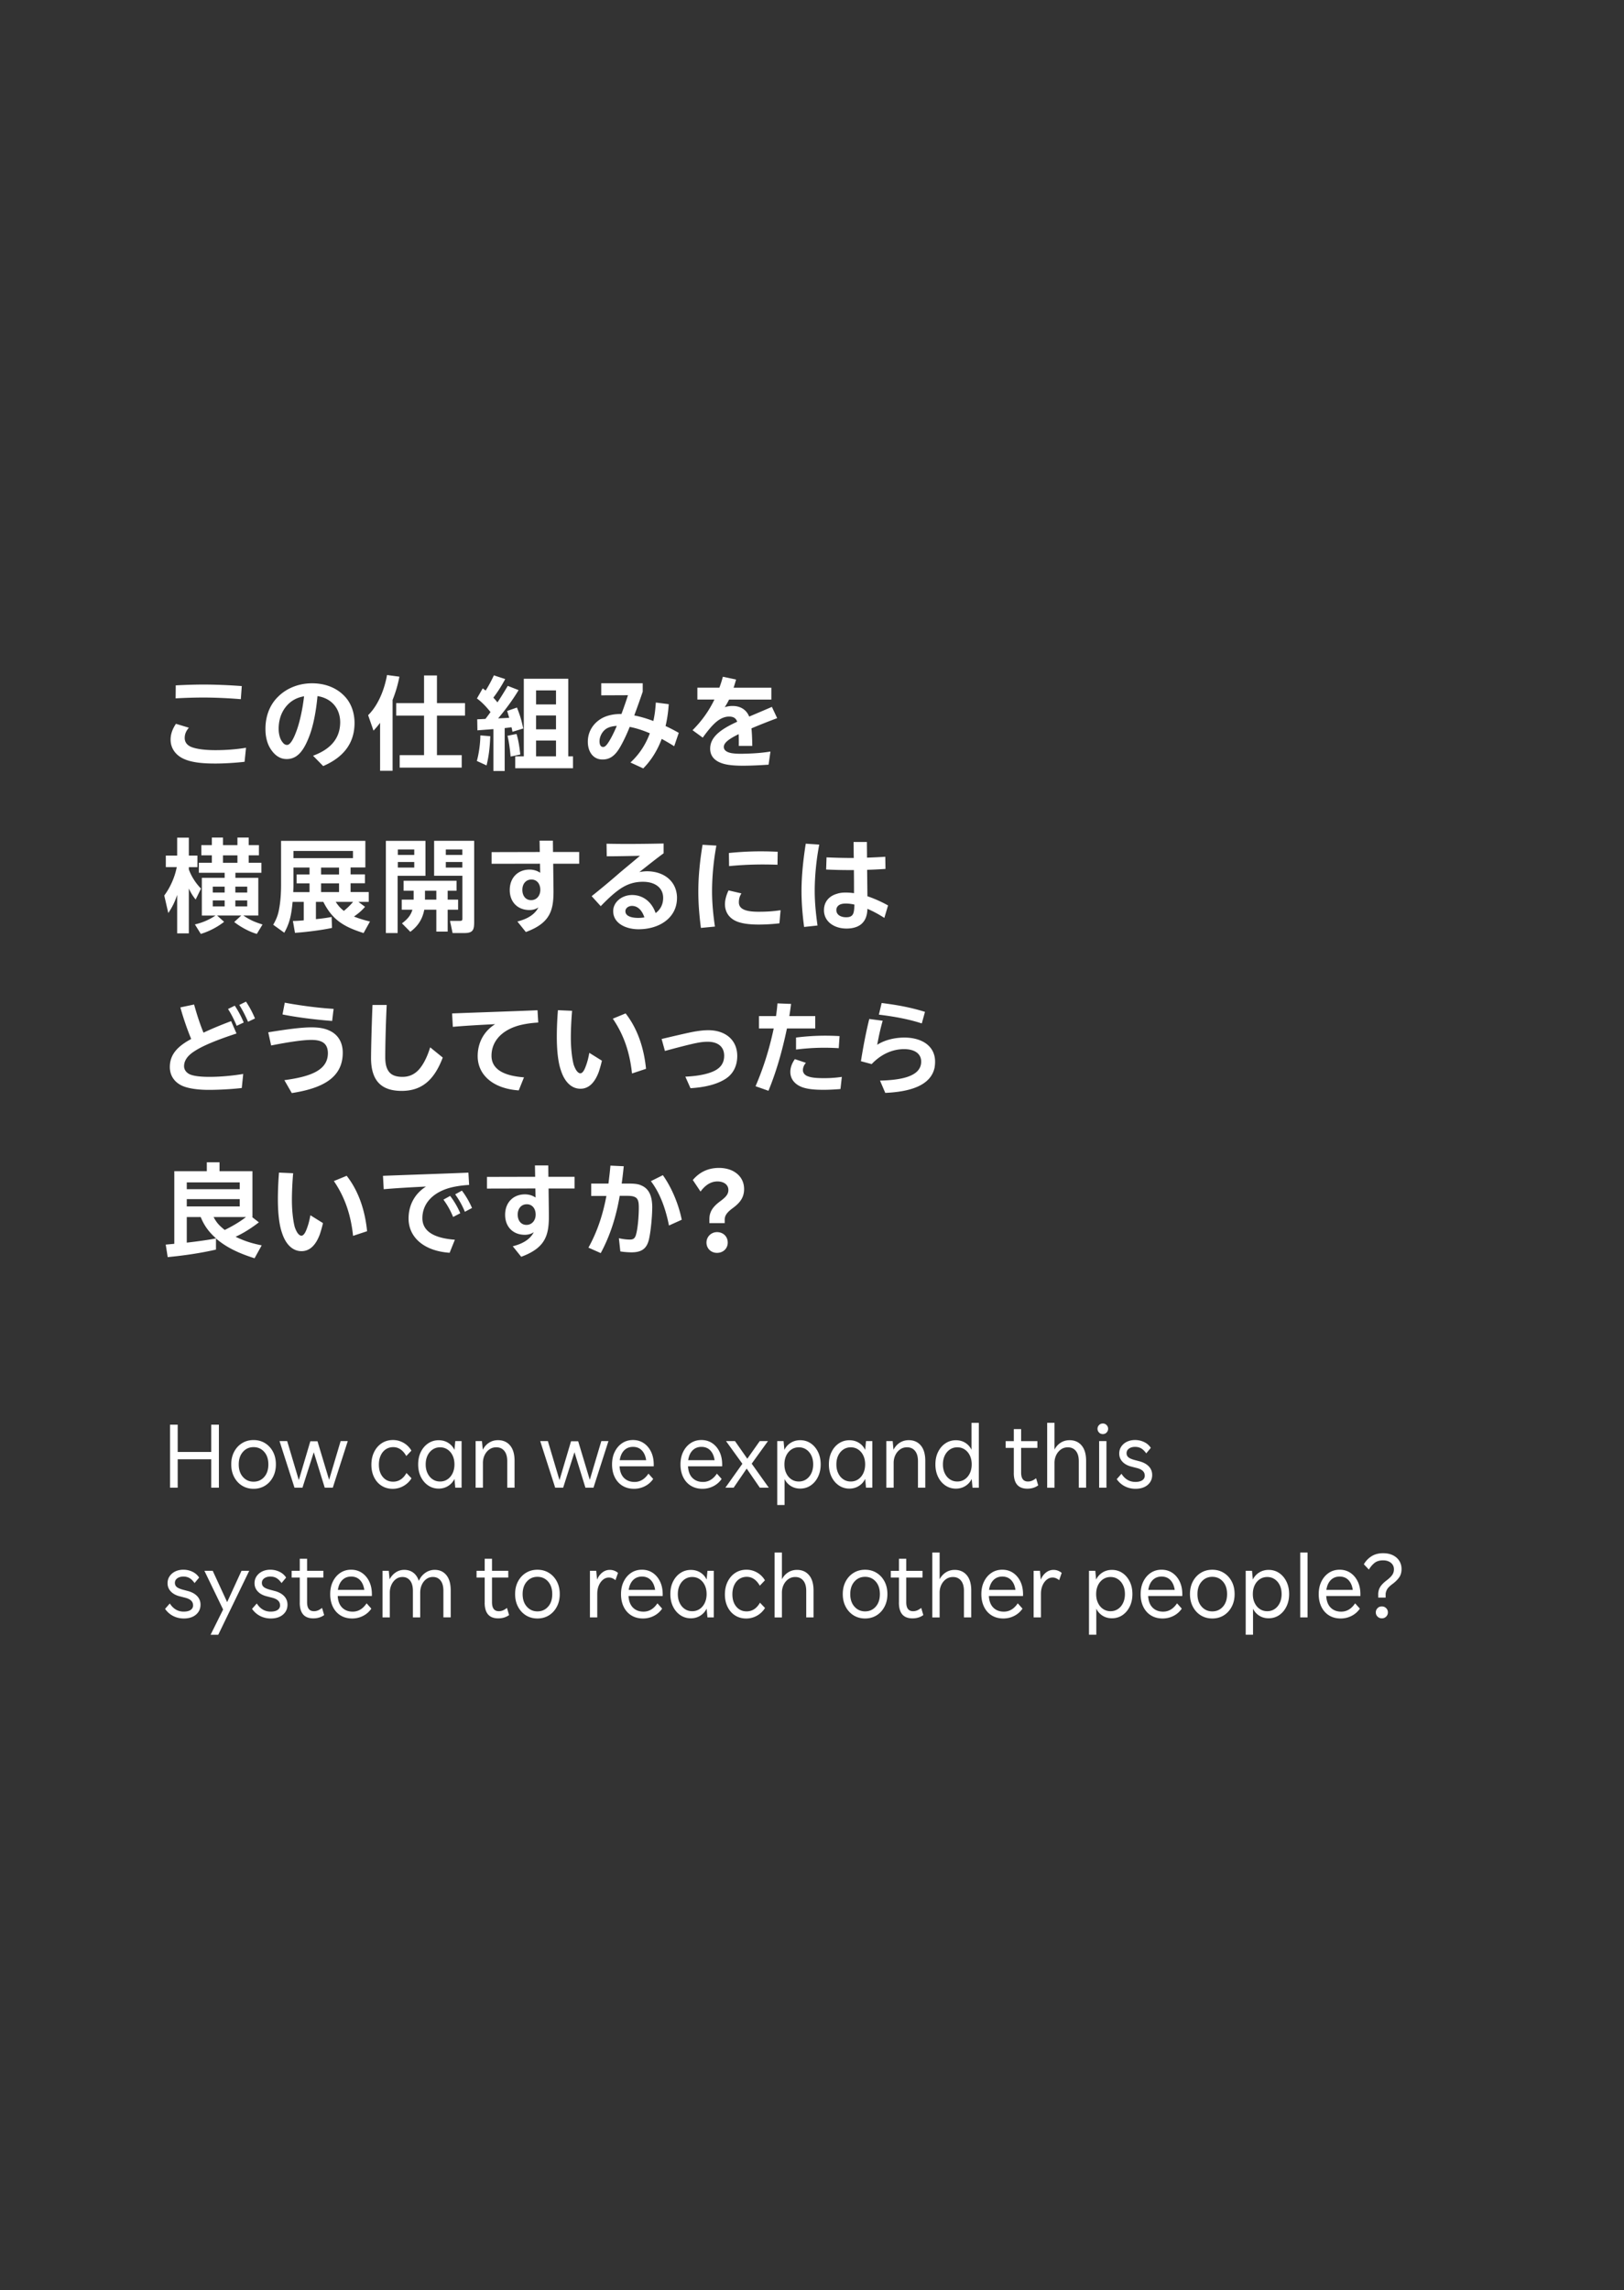 <svg width="551" height="777" viewBox="0 0 551 777" fill="none" xmlns="http://www.w3.org/2000/svg"><rect x="0" y="0" width="551" height="777" fill="#333333" stroke="none"/><path d="M64.07 246.9c-1.05 1.23-1.4 2.31-1.4 3.47 0 1.44.81 2.42 2.14 3.01 2 .84 5.29 1.12 8.23 1.12 3.29 0 6.72-.21 10.43-.81l-.49 4.76c-3.01.35-6.83.59-9.87.59-3.4 0-7.53-.17-10.57-1.5-2.66-1.12-4.66-3.43-4.66-6.62 0-1.82.63-3.61 1.82-5.36l4.38 1.33-.01.01zm-4.45-14.38c3.19-.17 6.83-.28 9.35-.28 3.68 0 8.37.17 13.06.52l-.32 4.45c-4.41-.38-9.21-.56-12.67-.56-2.94 0-6.34.1-9.45.28l.04-4.41h-.01zm50.021 27.37l-3.43-3.5c6.2-2.28 9.21-6.09 9.21-11.41-.04-4.38-2.66-8.02-7.7-8.82-.52 5.67-1.58 10.61-2.87 13.83-2 5.18-4.24 7.53-7.6 7.53-2.55 0-4.24-1.61-5.39-3.36-1.08-1.61-1.79-3.96-1.79-6.65-.07-4.17 1.29-8.23 4.24-11.1 2.98-3.01 7.18-4.59 11.55-4.59 4.62 0 8.58 1.61 11.31 4.66 2.17 2.42 3.08 5.6 3.12 8.65.04 6.72-3.43 11.66-10.64 14.77l-.01-.01zm-6.47-23.66c-2.31.39-4.2 1.37-5.71 3.01-2.59 2.8-2.97 6.27-2.91 8.37.04 1.37.38 2.7.88 3.57.6.98 1.16 1.57 2 1.54.88 0 1.96-1.51 3.01-4.34 1.01-2.52 2.13-7.04 2.73-12.15zm23.55 11.65l-1.821-5.25c3.5-3.43 5.571-8.86 6.411-13.62l4.2.56a41.85 41.85 0 01-2.31 7.88v24.05h-4.241v-16.28c-.77 1.05-1.329 1.68-2.239 2.66zm21.529-18.72v9.38h9.521v4.24h-9.521v13.41h8.4v4.24h-21.039v-4.24h8.26v-13.41h-9.451v-4.24h9.451v-9.38h4.379zm16.831 30.52l-3.29-1.51c.73-2.7 1.16-5.92 1.19-8.68l3.36.28c-.14 3.5-.42 6.48-1.26 9.91zm-3.26-22.72l1.96-3.43c.35.28.67.52 1.01.74 1.02-1.65 1.96-3.36 2.77-5.15l3.85 1.26c-1.16 2.17-2.49 4.31-4.03 6.3.49.52.95 1.05 1.4 1.61 1.22-1.82 2.38-3.71 3.5-5.6l3.67 1.44c-2.03 3.4-4.41 6.55-6.93 9.59 1.26-.07 2.49-.1 3.75-.21-.25-.77-.46-1.54-.7-2.31l3.33-1.16c1.12 2.94 1.47 4.03 2.13 7.11l-3.67 1.12c-.07-.49-.17-1.01-.32-1.54-.77.1-1.54.21-2.31.28v14.56h-3.82v-14.21c-1.82.14-3.64.28-5.43.42l-.07-3.75c.91-.03 1.86-.07 2.8-.14.59-.77 1.16-1.51 1.71-2.31-1.26-1.61-2.94-3.43-4.62-4.62h.02zm14.71 19.01l-3.29.7c-.21-2.35-.49-4.73-1.05-7.04l3.05-.63c.67 2 1.05 4.83 1.29 6.97zm16.27-25.69v26.32h1.61v4.03h-19.6v-4.03h2.91v-26.32h15.09-.01zm-10.92 3.95v4.76h6.76v-4.76h-6.76zm0 8.51v4.69h6.76v-4.69h-6.76zm0 8.5v5.36h6.76v-5.36h-6.76zm46.87 1.93a83.245 83.245 0 00-4.239-2.49c-1.47 3.92-3.57 7.28-6.27 10.01l-4.341-2c3.04-2.8 5.18-6.13 6.58-9.91-2.27-.98-4.62-1.75-6.83-2.17-1.26 3.15-2.489 5.57-3.429 7.14-1.79 2.98-3.61 3.92-5.81 3.92-3.19 0-4.971-2.66-4.971-6.02 0-3.75 2.14-6.48 4.73-7.95 1.89-1.05 4.171-1.47 6.441-1.47h.24c.81-2.17 1.61-4.48 2.21-6.37l-9.07.04v-4.1h14.07v2.87c-1.01 2.98-1.921 5.5-2.871 8.05 2.14.42 4.34 1.08 6.48 1.89.46-2 .701-4.06.841-6.27l4.38.56c-.17 2.62-.53 5.11-1.08 7.42 1.61.73 3.12 1.54 4.48 2.31l-1.541 4.52v.02zm-19.5-6.9c-1.3.07-2.38.32-3.29.81-1.58.88-2.549 2.77-2.549 4.41 0 1.15.38 1.93 1.22 1.93.56 0 1.119-.42 2.139-2.1.63-1.05 1.471-2.62 2.491-5.04l-.011-.01zm42.77 9.45c3.67-.07 6.439-.28 9.379-.74l-.629 4.45c-2.63.17-5.741.35-8.791.35-1.51 0-3.359-.07-4.939-.32-3.54-.56-6.09-2.21-6.09-5.46 0-3.78 3.22-6.44 9.17-9.14-.42-1.23-1.29-1.75-2.77-1.75s-3.04.67-4.51 1.96c-1.33 1.16-2.77 2.91-4.41 5.18l-3.46-2.52c3.22-3.22 5.6-6.62 7.42-10.4h-5.78v-4.03h7.46c.46-1.19.84-2.42 1.19-3.71l4.48.95a56.47 56.47 0 01-.841 2.77h12.81v4.03h-14.349c-.46.95-.94 1.79-1.47 2.59a8.11 8.11 0 012.66-.42c2.83 0 4.759 1.4 5.639 3.6 2.21-.94 4.731-2 7.701-3.29l1.79 3.82c-2.8 1.05-5.921 2.27-8.721 3.47.18 1.79.251 3.96.281 5.95h-4.58c.03-1.54 0-2.84-.04-3.99-3.36 1.65-5.04 2.94-5.04 4.34 0 1.19 1.119 1.82 2.589 2.1 1.05.17 2.311.25 3.851.21zM56.26 294.19v-3.92h3.85v-6.09h3.96v6.09h2.91v3.92h-2.91v.77c.84 2.38 2.38 4.73 4.13 6.51l-1.82 3.71c-.95-1.19-1.68-2.35-2.31-3.75v15.23h-3.96V303.6c-.77 2.35-1.65 4.13-3.01 6.16l-1.37-5.95c2.03-2.7 3.61-6.3 4.24-9.63h-3.71v.01zm12.22 16.41v-12.78h7.74v-1.72h-8.75v-3.4h4.41v-2.52h-3.57v-3.47h3.57v-2.56h3.78v2.56h4.9v-2.56h3.82v2.56h3.47v3.47h-3.47v2.52h4.31v3.4h-8.82v1.72h7.77v12.78h-5.08c2.42 1.61 3.78 2.17 6.51 3.05l-1.93 3.19c-2.52-.7-5.57-2.38-7.67-4.03l2.38-2.21h-8.19l2.38 2.14c-2.28 1.79-5.18 3.29-7.91 4.1l-2-3.22c2.59-.6 4.76-1.54 7-3.01h-4.66l.01-.01zm3.71-9.8v2h4.03v-2h-4.03zm0 4.69v2.03h4.03v-2.03h-4.03zm3.47-15.29v2.52h4.9v-2.52h-4.9zm8.22 12.6v-2h-4.03v2h4.03zm0 4.72v-2.03h-4.03v2.03h4.03zm39.971.14c-1.29 1.44-2.17 2.17-3.75 3.29 1.86.73 3.5 1.23 5.43 1.68l-2.17 3.92c-6.51-2.07-10.5-4.31-13.65-10.57h-2.52v5.85c1.79-.18 3.54-.39 5.32-.74l.14 3.71c-3.25.74-9.21 1.47-12.57 1.68l-.7-4.03c1.23 0 2.45-.1 3.68-.21v-6.27h-3.78c-.38 3.89-.84 7-2.83 10.47l-3.75-2.7c.98-1.72 1.61-3.19 1.96-5.15.52-2.7.7-5.57.7-8.3v-15.02h28.6v9.03h-5.01v2.35h4.87v3.01h-4.87v2.98h6.16v3.33h-3.5l2.24 1.68v.01zm-24.29-13.33v6.09c0 .77-.04 1.47-.07 2.24h5.53v-2.98h-4.38v-3.01h4.38v-2.35h-5.46v.01zm0-5.64v2.45h20.2v-2.45h-20.2zm9.38 5.64v2.35h6.09v-2.35h-6.09zm0 5.35v2.98h6.09v-2.98h-6.09zm4.97 6.3c.84 1.26 1.54 2.1 2.76 3.05a23.64 23.64 0 003.12-3.05h-5.88zm30.449-20.72v11.87h-9.45v19.43h-3.99v-31.29h13.44v-.01zm-9.38 2.94v1.85h5.57v-1.85h-5.57zm0 4.24v1.89h5.57v-1.89h-5.57zm5.36 9.76h-3.4v-3.4h17.96v3.4h-3.01v3.01h3.54v3.43h-3.54v7.42h-3.85v-7.42h-4.09c-.63 3.22-2.1 5.5-4.73 7.49l-2.84-2.87c1.65-1.23 2.98-2.59 3.54-4.62h-3.61v-3.43h4.03v-3.01zm7.7 3.01v-3.01h-3.85v3.01h3.85zm12.84-19.95v27.51c0 2.7-.38 3.78-3.36 3.78h-3.96l-.88-4.13h3.18c.81 0 1.02-.04 1.02-.84v-14.46h-9.59v-11.87h13.58l.01.01zm-9.62 2.94v1.85h5.6v-1.85h-5.6zm0 4.24v1.89h5.6v-1.89h-5.6zm45.251-3.37v3.96h-8.82l.1 8.33c.11 7.11-.73 11.66-9.38 14.84l-2.87-3.57c3.26-.81 5.92-2.31 7.14-4.8-.8.63-2.03.91-2.98.91-3.96.04-6.75-2.62-6.75-6.79s2.76-6.93 6.72-6.93c1.4 0 2.66.42 3.61 1.08l-.07-3.08-16.42.03v-3.96l16.35-.04-.07-3.85h4.52l.04 3.85h8.89l-.01.02zm-13.19 12.82c0-2.03-1.15-3.5-3.01-3.5-1.86 0-3.08 1.44-3.08 3.5s1.15 3.5 2.97 3.5c1.82 0 3.12-1.47 3.12-3.5zm46.369 2.8c0 6.51-5.74 10.57-13.06 10.57-4.17 0-8.58-1.93-8.58-6.16 0-3.08 2.98-5.46 6.41-5.46 3.88 0 6.75 2.52 7.98 6.13 1.58-1.15 2.56-2.87 2.56-5.15 0-3.5-2.84-5.43-6.72-5.46-3.29-.04-5.95.95-8.58 2.91-1.79 1.33-3.5 2.91-5.88 5.36l-3.08-3.4c2.8-2.21 6.37-5.18 9.49-7.91 1.4-1.19 4.73-3.92 6.9-5.78-3.12.07-7.7.17-11.27.17l-.07-4.27c5.64.14 13.3.07 19.36-.07v3.33c-2.24 1.61-5.53 4.24-8.23 6.37.8-.17 1.79-.28 2.59-.28 5.78 0 10.19 3.43 10.19 9.1h-.01zm-11.06 6.54c-.8-2.42-2.28-3.89-4.2-3.89-1.26 0-2.24.81-2.24 1.79 0 1.79 2.28 2.28 4.41 2.28.7 0 1.37-.07 2.03-.18zm24.43-24.36c-.95 5.04-1.47 10.57-1.47 15.61 0 3.75.39 7.95.98 11.87l-4.76.46c-.52-3.96-.88-8.16-.88-12.32 0-5.32.59-10.78 1.44-15.89l4.69.28v-.01zm8.51 16.21c-.67 1.02-.881 1.96-.881 3.05 0 2.38 2.491 3.19 6.621 3.19 2.91 0 4.94-.14 7.53-.52l-.39 4.45c-2.13.25-4.62.42-7.07.42s-4.87-.21-6.79-.84c-2.98-.98-4.62-3.19-4.62-6.09 0-1.54.559-3.33 1.219-4.66l4.381 1.02v-.02zm-4.27-13.69c5.53-.56 10.54-.7 16.56-.42l-.07 4.41c-5.67-.21-10.96-.07-16.42.46l-.07-4.45zm30.661-2.84c-.98 5.01-1.54 10.71-1.54 15.75 0 3.75.391 7.74.951 11.69l-4.55.49c-.52-3.96-.881-8.02-.881-12.18 0-5.32.631-10.99 1.441-16.07l4.579.31v.01zm22.081 24.86c-1.96-1.26-3.78-2.24-5.74-3.08-.07 2.14-.591 3.5-1.401 4.48-1.12 1.44-3.12 2.21-5.71 2.21-4.03 0-7.629-2.24-7.629-6.23 0-2.98 1.89-4.83 4.31-5.53.98-.35 2.03-.45 3.08-.45.84 0 1.819.07 2.799.21 0-2.17 0-4.97-.04-7.84-3.15.03-6.339-.04-9.419-.18l.14-4.13c3.05.14 6.159.21 9.239.21-.04-2.14-.039-4.03-.069-5.43h4.52c0 1.79.04 3.54.04 5.32 2.07-.07 4.13-.17 6.2-.31l.07 4.13c-2.03.14-4.1.25-6.23.31l.1 8.96c2.38.81 4.8 1.89 7 3.12l-1.26 4.24v-.01zm-10.71-1.16c.35-.56.52-1.61.56-3.36-1.12-.25-2.1-.35-2.83-.35-.63 0-1.081.04-1.581.17-1.05.28-1.719 1.05-1.719 2.03 0 1.61 1.47 2.45 3.33 2.45 1.26 0 1.85-.35 2.24-.94zM71.111 365.34c3.54 0 7.49-.35 11.41-.98l-.49 4.76c-3.57.42-7.98.63-11.24.63-2.8 0-5.95-.28-8.23-1.09-2.84-.98-4.94-3.29-4.94-6.65 0-3.89 2.17-6.62 6.44-9.07.28-.14.53-.32.8-.46a97.63 97.63 0 01-3.67-10.71l4.66-.98c1.05 3.78 2.1 6.9 3.19 9.56 2.73-1.3 5.85-2.59 9.38-3.92l1.82 4.2c-6.41 2.1-11.48 4.13-14.39 6.09-2.45 1.58-3.43 3.33-3.4 5.08.04 1.33 1.02 2.38 2.35 2.84 1.47.49 3.5.7 6.3.7h.01zm8.54-24.15c1.22 1.82 2.24 3.75 3.04 5.71l-2.38 1.12c-.91-2.1-1.68-3.71-2.94-5.71l2.28-1.12zm3.81-1.37c1.23 1.82 2.24 3.75 3.05 5.71l-2.35 1.12c-.94-2.1-1.71-3.71-2.97-5.71l2.27-1.12zm7.561 10.4c5.67-.91 10.919-1.68 14.669-1.68 2.34 0 4.41.31 6.02 1.08 2.91 1.3 4.581 3.92 4.581 7.53 0 8.68-7.181 12.11-17.29 13.69l-2.52-4.38c9.169-1.23 14.809-3.47 14.769-9.24-.04-1.82-.67-3.08-2-3.75-.95-.49-2.209-.67-3.639-.67-2.73 0-7.63.7-13.62 1.89l-.98-4.48.01.01zm5.6-10.05c5.22.98 11.38 1.79 16.56 2.1l-.491 4.1c-5.57-.42-12.289-1.26-16.84-2.21l.77-3.99zm34.579.77c-.39 8.33-.491 15.23-.491 17.68 0 2.03.311 3.57 1.051 4.69.88 1.37 2.42 2.03 4.8 2.03 2.59 0 4.51-1.12 5.99-2.98 1.4-1.79 2.52-4.17 3.4-7.04l4.27 3.47c-2.84 7.49-7 11.31-13.93 11.31-4.24 0-7-1.29-8.61-3.71-1.19-1.79-1.75-4.2-1.79-7.14 0-2.98.17-10.26.49-18.31h4.829-.009zm46.59 24.54L176 369.93c-8.75-.6-13.929-5.29-13.929-11.62 0-4.34 1.92-8.33 5.92-10.85-4.94.24-10.54.56-14.35.91l-.25-4.55c7.88-.31 21.88-.77 28.98-1.08l.25 4.17c-2.49.14-5.46.56-7.67 1.33-5.36 1.85-8.19 5.53-8.19 9.94 0 4.41 3.85 6.79 11.03 7.32v-.02zm16.309-22.54c-.25 2.94-.42 6.2-.42 9.14 0 3.22.35 6.79.95 9.07.67 2 1.51 2.98 2.28 2.98.77 0 1.4-1.12 1.92-2.63.46-1.23.84-2.7 1.12-4.31l4.27 2.66c-.35 1.54-.67 2.59-1.08 3.85-1.29 3.43-3.25 5.67-6.2 5.67-3.15 0-5.43-2.49-6.62-6.2-1.01-2.87-1.4-7.07-1.4-11.45 0-2.83.14-6.06.38-9l4.8.21v.01zm18.16.87c4.06 5.18 6.23 11.76 6.93 18.8l-4.76 1.58c-.7-6.69-2.56-12.81-6.51-18.59l4.34-1.79zm20.271 21.46c2.66-.11 6.13-.49 8.79-1.51 2.91-1.08 4.38-2.84 4.38-5.6 0-3.12-2.21-4.73-5.6-4.73-.88 0-2.07.07-3.75.42-1.89.35-6.51 1.54-10.75 2.7l-1.121-4.06c3.85-.91 9.031-2.14 11.201-2.52 1.68-.28 3.15-.46 4.62-.46 5.85 0 9.84 3.33 9.84 8.75 0 3.47-1.47 6.2-4.06 7.81-3.04 1.93-7.25 2.84-11.8 3.12l-1.75-3.92zm44.061-16.35h-9.591c-1.75 8.3-3.71 14.88-6.27 21.14l-4.379-1.54c2.49-5.85 4.55-11.97 6.16-19.6h-5v-4.2h5.78c.21-1.4.38-2.84.49-4.31l4.619.18c-.17 1.4-.379 2.8-.589 4.13h8.79v4.2h-.01zm9.03 16.42l-.46 4.13c-2.13.17-4.66.31-6.86.25-2.24-.04-4.27-.25-5.95-.81-2.91-1.02-4.201-3.05-4.201-5.25 0-1.54.6-3.01 1.54-4.34l3.75 1.26c-.7.77-1.02 1.65-1.02 2.49 0 .98.701 1.79 1.861 2.14 1.08.39 2.59.53 4.34.56 2.03.04 4.38-.03 7-.42v-.01zM270.082 352c4.55-.56 9.14-.81 14.77-.49l-.28 4.1c-5.15-.31-9.59-.14-14.49.46V352zm22.02 8.02c.88-5.57 1.89-10.57 2.83-14.32l4.549.6c-.7 2.42-1.329 5.25-1.859 8.16 2.77-1.79 6.41-2.49 9.45-2.45 5.71.07 10.19 2.84 10.19 8.19 0 .73-.07 1.37-.17 2-1.29 6.06-8.23 8.19-16.73 8.58l-1.79-4.17c6.41-.18 13.97-1.12 13.97-6.44 0-2.77-2.31-4.2-5.67-4.24-4.03-.04-7.95 1.72-11.13 5.08l-3.64-.98v-.01zm7.03-19.74c5.64.7 10.26 1.61 14.7 3.01l-1.081 3.92c-4.45-1.44-9.1-2.31-14.56-2.98l.941-3.96v.01zM87.84 414.69c-2.49 1.92-5.11 3.61-7.91 4.9 3.05 1.47 5.53 2.24 8.86 2.91l-2.42 4.38c-4.66-1.47-9.35-3.43-13.09-6.72v3.78c-5.32 1.22-10.92 2.03-16.38 2.55l-.67-4.24c.98-.1 1.92-.17 2.91-.28v-24.64h11.03v-3.01h4.31v3.01h11.17v15.58h-.11l2.31 1.79-.01-.01zm-24.47-13.55v2.31h17.96v-2.31H63.37zm0 5.67v2.49h17.96v-2.49H63.37zm4.73 6.09h-4.73v8.68c3.47-.38 8.96-1.16 9.91-1.47-2.38-2.1-3.99-4.27-5.18-7.21zm4.37 0c1.05 2 2.03 2.98 3.78 4.38 2.49-1.22 5-2.66 7.21-4.38H72.47zm26.99-14.87c-.25 2.94-.419 6.2-.419 9.14 0 3.22.35 6.79.95 9.07.67 2 1.51 2.98 2.28 2.98.77 0 1.4-1.12 1.92-2.63.46-1.22.84-2.7 1.12-4.3l4.27 2.66c-.35 1.54-.67 2.59-1.08 3.85-1.29 3.43-3.25 5.67-6.2 5.67-3.15 0-5.43-2.49-6.62-6.2-1.01-2.87-1.4-7.07-1.4-11.45 0-2.83.14-6.06.38-9l4.8.21zm18.161.87c4.06 5.18 6.23 11.76 6.93 18.8l-4.76 1.58c-.7-6.69-2.56-12.81-6.51-18.59l4.34-1.79zm36.721 21.67l-1.79 4.45c-8.75-.6-13.93-5.29-13.93-11.62 0-4.34 1.92-8.33 5.92-10.85-4.93.25-10.541.56-14.351.91l-.25-4.55c7.88-.31 21.88-.77 28.98-1.08l.25 4.17c-2.49.14-5.46.56-7.67 1.33-5.36 1.85-8.189 5.53-8.189 9.94 0 4.41 3.85 6.79 11.03 7.32v-.02zm-1.611-14.84a27.186 27.186 0 013.431 5.88l-2.42 1.26c-.94-2.24-1.85-3.89-3.29-5.88l2.279-1.26zm3.991-1.79c1.54 2.03 2.559 3.92 3.429 5.88l-2.42 1.29c-.95-2.24-1.86-3.89-3.29-5.92l2.281-1.26v.01zm38.218-4.69v3.96h-8.819l.1 8.33c.11 7.11-.73 11.66-9.38 14.84l-2.87-3.57c3.26-.81 5.92-2.31 7.14-4.8-.8.63-2.03.91-2.98.91-3.96.04-6.75-2.62-6.75-6.79s2.76-6.93 6.72-6.93c1.4 0 2.659.42 3.609 1.08l-.069-3.08-16.42.04v-3.96l16.35-.04-.071-3.85h4.521l.04 3.85h8.89l-.011.01zm-13.199 12.81c0-2.03-1.151-3.5-3.011-3.5s-3.08 1.44-3.08 3.5 1.151 3.5 2.971 3.5 3.12-1.47 3.12-3.5zm39.55-2.31c0 2.49-.421 7.77-1.121 10.78-.74 3.04-2.419 4.34-5.879 4.34-1.12 0-2.55-.1-3.82-.31l-.491-4.48c1.37.31 2.661.46 3.681.46 1.08 0 1.679-.28 2.069-1.47.67-2.13 1.011-6.54 1.011-9.31 0-1.82-.14-3.19-1.47-3.71-.63-.28-1.5-.35-2.8-.35h-2.21c-1.19 6.9-3.12 13.27-6.44 19.43l-4.171-1.85c3.08-5.57 4.931-11.34 6.091-17.54h-5.15v-4.2h5.849c.25-2 .491-3.99.671-6.09l4.52.21c-.21 2-.42 3.96-.7 5.88h2.21c1.82 0 3.289.1 4.339.59 2.91 1.16 3.821 3.96 3.821 7.63l-.01-.01zm3.609-11.06c2.91 4.1 5.291 9.63 6.411 15.12l-4.34 1.96c-1.26-6.37-3.29-11.31-6.13-15.05l4.059-2.03zm15.781 16.28v-1.23c0-2.38.88-4.13 3.68-6.2 2.1-1.54 2.77-2.49 2.77-3.85 0-1.68-1.441-2.87-3.711-2.87-2.52 0-4.379 1.58-5.739 3.43l-2.62-3.92c2.06-2.42 4.87-4.1 8.89-4.1 1.68 0 3.149.32 4.449.91 2.56 1.23 4.06 3.43 4.06 6.27 0 2.84-1.369 4.66-3.919 6.51-2.13 1.58-2.66 2.66-2.66 3.92v1.12h-5.18l-.02.01zm2.59 3.04c2.07 0 3.64 1.47 3.64 3.54 0 2.07-1.58 3.5-3.64 3.5s-3.57-1.51-3.57-3.5 1.61-3.54 3.57-3.54zM57.69 483.33h2.6v9.27h11.38v-9.27h2.6v21.39h-2.6v-9.64H60.29v9.64h-2.6v-21.39zm20.77 13.49c0-1.63.331-3.07.991-4.31.66-1.24 1.56-2.21 2.7-2.91 1.14-.7 2.43-1.05 3.88-1.05 1.45 0 2.74.35 3.88 1.05 1.14.7 2.04 1.67 2.7 2.91.66 1.24.99 2.68.99 4.31 0 1.63-.33 3.04-.99 4.29-.66 1.25-1.56 2.23-2.7 2.93-1.14.7-2.43 1.05-3.88 1.05-1.45 0-2.74-.35-3.88-1.05-1.14-.7-2.04-1.68-2.7-2.93-.66-1.25-.99-2.68-.99-4.29zm2.541 0c0 1.78.48 3.2 1.43 4.26.95 1.07 2.15 1.6 3.6 1.6 1.45 0 2.67-.53 3.61-1.6.94-1.06 1.41-2.48 1.41-4.26 0-1.78-.47-3.2-1.41-4.26-.94-1.06-2.14-1.6-3.61-1.6-1.47 0-2.65.53-3.6 1.6-.95 1.06-1.43 2.49-1.43 4.26zm24.269-7.85h2.45l3.94 13.08 3.91-13.14h2.42l-5.08 15.81h-2.73l-3.721-12.03-3.839 12.03h-2.7l-5.08-15.81h2.6l3.94 13.24 3.91-13.17-.02-.01zm20.74 7.97c0-1.65.319-3.11.949-4.37.63-1.26 1.491-2.25 2.591-2.96s2.36-1.07 3.78-1.07c1.28 0 2.47.32 3.58.95 1.11.63 2 1.51 2.68 2.65l-1.74 1.83c-1.14-2-2.621-3.01-4.431-3.01-.95 0-1.789.25-2.529.74s-1.311 1.19-1.721 2.08c-.41.89-.619 1.92-.619 3.1 0 1.74.44 3.14 1.33 4.2.89 1.07 2.06 1.6 3.5 1.6 1.9 0 3.41-.98 4.53-2.95l1.71 1.8a7.555 7.555 0 01-2.74 2.62c-1.13.63-2.34.95-3.64.95-1.43 0-2.68-.35-3.77-1.04-1.09-.69-1.93-1.65-2.54-2.88-.61-1.23-.92-2.64-.92-4.23v-.01zm15.871-.12c0-1.61.3-3.03.92-4.26.61-1.23 1.44-2.2 2.5-2.9 1.05-.7 2.23-1.05 3.53-1.05 1.2 0 2.27.29 3.22.88.95.59 1.659 1.39 2.139 2.4l.281-2.98h2.14v15.81h-2.14l-.281-2.98a5.733 5.733 0 01-2.139 2.39c-.95.6-2.03.9-3.22.9-1.3 0-2.48-.35-3.53-1.05-1.05-.7-1.89-1.67-2.5-2.91-.61-1.24-.92-2.66-.92-4.25zm2.55 0c0 1.14.21 2.14.64 3.02.42.88 1 1.56 1.74 2.05.73.49 1.57.73 2.5.73.93 0 1.76-.24 2.5-.73.73-.49 1.31-1.17 1.74-2.05.42-.88.639-1.89.639-3.02 0-1.13-.209-2.17-.639-3.04-.42-.87-1-1.54-1.74-2.03-.73-.49-1.57-.73-2.5-.73-.93 0-1.76.24-2.5.73-.73.49-1.31 1.16-1.74 2.03-.42.87-.64 1.88-.64 3.04zm16.95-7.91h2.14l.28 2.94c.52-1.01 1.22-1.81 2.12-2.39.9-.58 1.92-.87 3.05-.87 1.71 0 3.08.6 4.09 1.8 1.01 1.2 1.52 2.93 1.52 5.21v9.11h-2.48v-8.99c0-1.53-.34-2.7-1.01-3.5-.67-.81-1.58-1.21-2.71-1.21-.89 0-1.67.24-2.36.73-.68.49-1.21 1.13-1.6 1.94-.38.81-.57 1.68-.57 2.64v8.4h-2.48v-15.81h.01zm32.338.06h2.45l3.94 13.08 3.91-13.14h2.42l-5.08 15.81h-2.73l-3.72-12.03-3.84 12.03h-2.7l-5.08-15.81h2.6l3.94 13.24 3.91-13.17-.02-.01zm13.941 7.88c0-1.63.3-3.07.92-4.31.61-1.24 1.45-2.22 2.51-2.93 1.06-.71 2.29-1.07 3.67-1.07s2.6.36 3.66 1.07c1.05.71 1.88 1.69 2.48 2.93.6 1.24.9 2.68.9 4.31v.62h-11.59c.1 1.74.61 3.05 1.52 3.95.91.9 2.1 1.35 3.57 1.35 1.88 0 3.45-.94 4.71-2.82l1.61 1.8a7.42 7.42 0 01-2.81 2.46c-1.15.59-2.38.88-3.7.88-1.51 0-2.82-.35-3.94-1.04-1.12-.69-1.98-1.66-2.59-2.9-.61-1.24-.92-2.68-.92-4.31v.01zm2.61-1.46h8.96c-.21-1.43-.7-2.54-1.47-3.33-.77-.8-1.77-1.19-2.99-1.19-1.22 0-2.22.4-3.01 1.19-.79.8-1.28 1.91-1.49 3.33zm20.611 1.46c0-1.63.3-3.07.92-4.31.61-1.24 1.45-2.22 2.51-2.93 1.06-.71 2.289-1.07 3.669-1.07s2.601.36 3.661 1.07c1.05.71 1.88 1.69 2.48 2.93.6 1.24.9 2.68.9 4.31v.62h-11.59c.1 1.74.61 3.05 1.52 3.95.91.9 2.1 1.35 3.57 1.35 1.88 0 3.449-.94 4.709-2.82l1.611 1.8a7.42 7.42 0 01-2.81 2.46c-1.15.59-2.38.88-3.7.88-1.51 0-2.82-.35-3.94-1.04-1.12-.69-1.98-1.66-2.59-2.9-.61-1.24-.92-2.68-.92-4.31v.01zm2.61-1.46h8.96c-.21-1.43-.701-2.54-1.471-3.33-.77-.8-1.769-1.19-2.989-1.19s-2.221.4-3.011 1.19c-.79.8-1.279 1.91-1.489 3.33zm15.408 9.33h-2.79l5.77-8.12-5.55-7.69h3.04l4.18 5.98 4.22-5.98h2.79l-5.52 7.66 5.8 8.15h-3.04l-4.46-6.48-4.43 6.48h-.01zm14.812-15.81h2.14l.28 2.98c.48-.99 1.19-1.79 2.14-2.39.95-.6 2.02-.9 3.22-.9 1.32 0 2.51.35 3.55 1.05 1.04.7 1.87 1.67 2.48 2.9.61 1.23.92 2.65.92 4.26 0 1.61-.31 3.01-.92 4.25-.61 1.24-1.44 2.21-2.48 2.91-1.04.7-2.23 1.05-3.55 1.05-1.2 0-2.26-.29-3.19-.88a5.687 5.687 0 01-2.11-2.37v8.83h-2.48v-21.7.01zm12.19 7.91c0-1.16-.21-2.17-.64-3.04-.42-.87-1-1.54-1.74-2.03-.73-.49-1.57-.73-2.5-.73-.93 0-1.76.24-2.5.73-.73.49-1.31 1.16-1.74 2.03-.42.87-.64 1.88-.64 3.04 0 1.16.21 2.14.64 3.02.42.88 1 1.56 1.74 2.05.74.49 1.57.73 2.5.73.93 0 1.76-.24 2.5-.73s1.31-1.17 1.74-2.05c.42-.88.64-1.89.64-3.02zm5.329 0c0-1.61.3-3.03.92-4.26.61-1.23 1.44-2.2 2.5-2.9 1.05-.7 2.231-1.05 3.531-1.05 1.2 0 2.269.29 3.219.88.95.59 1.661 1.39 2.141 2.4l.28-2.98h2.139v15.81h-2.139l-.28-2.98a5.738 5.738 0 01-2.141 2.39c-.95.6-2.029.9-3.219.9-1.3 0-2.481-.35-3.531-1.05-1.05-.7-1.89-1.67-2.5-2.91-.61-1.24-.92-2.66-.92-4.25zm2.541 0c0 1.14.21 2.14.64 3.02.42.88.999 1.56 1.739 2.05.73.49 1.57.73 2.5.73.93 0 1.76-.24 2.5-.73.73-.49 1.311-1.17 1.741-2.05.42-.88.64-1.89.64-3.02 0-1.13-.21-2.17-.64-3.04-.42-.87-1.001-1.54-1.741-2.03-.73-.49-1.57-.73-2.5-.73-.93 0-1.76.24-2.5.73-.73.49-1.309 1.16-1.739 2.03-.42.87-.64 1.88-.64 3.04zm16.959-7.91h2.141l.279 2.94c.52-1.01 1.221-1.81 2.121-2.39.9-.58 1.92-.87 3.05-.87 1.71 0 3.08.6 4.09 1.8 1.01 1.2 1.52 2.93 1.52 5.21v9.11h-2.48v-8.99c0-1.53-.341-2.7-1.011-3.5-.67-.81-1.58-1.21-2.71-1.21-.89 0-1.669.24-2.359.73-.68.49-1.21 1.13-1.6 1.94-.38.81-.57 1.68-.57 2.64v8.4h-2.48v-15.81h.009zm16.641 7.91c0-1.61.3-3.03.92-4.26.61-1.23 1.44-2.2 2.5-2.9 1.05-.7 2.23-1.05 3.53-1.05 1.2 0 2.26.29 3.19.88.93.59 1.63 1.38 2.11 2.37v-9.14h2.48v22.01h-2.14l-.28-2.98c-.48.99-1.19 1.79-2.14 2.39-.95.6-2.03.9-3.22.9-1.3 0-2.48-.35-3.53-1.05-1.05-.7-1.89-1.67-2.5-2.91-.61-1.24-.92-2.66-.92-4.25v-.01zm2.55 0c0 1.14.21 2.14.64 3.02.42.88 1 1.56 1.74 2.05.73.49 1.57.73 2.5.73.93 0 1.76-.24 2.5-.73.73-.49 1.31-1.17 1.74-2.05.42-.88.64-1.89.64-3.02 0-1.13-.21-2.17-.64-3.04-.42-.87-1-1.54-1.74-2.03-.73-.49-1.57-.73-2.5-.73-.93 0-1.76.24-2.5.73-.73.49-1.31 1.16-1.74 2.03-.42.87-.64 1.88-.64 3.04zm24.05 2.88v-8.49h-2.76v-2.29h2.76v-4.09h2.48v4.09h5.52v2.29h-5.52v8.37c0 2.03.77 3.04 2.32 3.04.48 0 .92-.09 1.35-.26.43-.17.89-.46 1.41-.85l.71 2.42c-1.01.74-2.24 1.12-3.69 1.12-3.06 0-4.59-1.78-4.59-5.33l.01-.02zm11.318-16.99h2.48v9.08c.52-.99 1.22-1.77 2.11-2.34.89-.57 1.89-.85 3.01-.85 1.71 0 3.08.6 4.09 1.8 1.01 1.2 1.52 2.93 1.52 5.21v9.11h-2.48v-8.99c0-1.53-.34-2.7-1.01-3.5-.67-.81-1.58-1.21-2.71-1.21-.89 0-1.67.24-2.36.73-.68.49-1.21 1.13-1.6 1.94-.38.81-.57 1.68-.57 2.64v8.4h-2.48v-22.02zm17.082 2.02c0-.47.17-.89.51-1.25.34-.36.77-.54 1.29-.54s.95.18 1.29.54c.34.36.51.78.51 1.25s-.17.89-.51 1.26c-.34.36-.77.54-1.29.54s-.95-.18-1.29-.54c-.34-.36-.51-.78-.51-1.26zm.55 4.18h2.48v15.81h-2.48v-15.81zm15.47 11.66c0-1.24-.91-2.09-2.73-2.54l-1.83-.47c-1.28-.33-2.28-.88-3.01-1.66-.72-.78-1.08-1.7-1.08-2.77 0-.89.229-1.68.699-2.37a4.767 4.767 0 011.911-1.63c.81-.39 1.72-.59 2.73-.59 1.12 0 2.15.23 3.12.7.97.47 1.71 1.12 2.25 1.97l-1.551 1.86c-.56-.79-1.129-1.35-1.719-1.69-.59-.34-1.29-.51-2.09-.51-.8 0-1.51.2-2.05.59-.54.39-.811.91-.811 1.55 0 .58.211 1.04.621 1.39.41.35 1.119.66 2.109.93l1.741.46c1.34.37 2.38.96 3.12 1.75.73.79 1.099 1.75 1.099 2.87 0 1.38-.519 2.51-1.549 3.38-1.03.87-2.411 1.3-4.121 1.3-1.3 0-2.5-.28-3.6-.84-1.1-.56-2.009-1.36-2.759-2.42L380.5 500c1.18 1.84 2.75 2.76 4.71 2.76 1.01 0 1.801-.19 2.361-.57.56-.38.84-.92.84-1.63l-.02.01zm-322.891 44c0-1.24-.91-2.09-2.73-2.54l-1.83-.47c-1.28-.33-2.28-.88-3.01-1.66-.72-.78-1.08-1.7-1.08-2.77 0-.89.23-1.68.7-2.37.47-.69 1.1-1.24 1.91-1.63.81-.39 1.72-.59 2.73-.59 1.12 0 2.15.23 3.12.7.97.47 1.71 1.12 2.25 1.97l-1.55 1.86c-.56-.79-1.13-1.35-1.72-1.69-.59-.34-1.29-.51-2.09-.51-.8 0-1.51.2-2.05.59-.54.39-.81.91-.81 1.55 0 .58.21 1.04.62 1.39.41.35 1.12.66 2.11.93l1.74.46c1.34.37 2.38.96 3.12 1.75.73.79 1.1 1.75 1.1 2.87 0 1.38-.52 2.51-1.55 3.38-1.03.87-2.41 1.3-4.12 1.3-1.3 0-2.5-.28-3.6-.84-1.1-.56-2.01-1.36-2.76-2.42l1.61-1.83c1.18 1.84 2.75 2.76 4.71 2.76 1.01 0 1.8-.19 2.36-.57.56-.38.84-.92.84-1.63l-.02.01zm16.43-11.66h2.63l-10.51 21.7h-2.6l4.25-8.56-6.35-13.14h2.82l4.9 10.63 4.87-10.63h-.01zm13.08 11.66c0-1.24-.91-2.09-2.73-2.54l-1.83-.47c-1.28-.33-2.28-.88-3.01-1.66-.72-.78-1.08-1.7-1.08-2.77 0-.89.23-1.68.7-2.37.47-.69 1.1-1.24 1.91-1.63.81-.39 1.72-.59 2.73-.59 1.12 0 2.15.23 3.12.7.97.47 1.71 1.12 2.25 1.97l-1.55 1.86c-.56-.79-1.13-1.35-1.72-1.69-.59-.34-1.29-.51-2.09-.51-.8 0-1.51.2-2.05.59-.54.39-.81.91-.81 1.55 0 .58.21 1.04.62 1.39.41.35 1.12.66 2.11.93l1.74.46c1.34.37 2.38.96 3.12 1.75.73.79 1.1 1.75 1.1 2.87 0 1.38-.52 2.51-1.55 3.38-1.03.87-2.41 1.3-4.12 1.3-1.3 0-2.5-.28-3.6-.84-1.1-.56-2.01-1.36-2.76-2.42l1.61-1.83c1.18 1.84 2.75 2.76 4.71 2.76 1.01 0 1.8-.19 2.36-.57.56-.38.84-.92.84-1.63l-.02.01zm6.699-.87v-8.49h-2.76v-2.29h2.76v-4.09h2.48v4.09h5.52v2.29h-5.52v8.37c0 2.03.77 3.04 2.32 3.04.48 0 .92-.09 1.35-.26.43-.17.89-.46 1.41-.85l.71 2.42c-1.01.74-2.24 1.12-3.69 1.12-3.06 0-4.59-1.78-4.59-5.33l.01-.02zm10.322-2.85c0-1.63.3-3.07.92-4.31.61-1.24 1.45-2.22 2.51-2.93 1.06-.71 2.29-1.07 3.67-1.07s2.6.36 3.66 1.07c1.05.71 1.88 1.69 2.48 2.93.6 1.24.9 2.68.9 4.31v.62h-11.59c.1 1.74.61 3.05 1.52 3.95.91.9 2.1 1.35 3.57 1.35 1.88 0 3.45-.94 4.71-2.82l1.61 1.8a7.42 7.42 0 01-2.81 2.46c-1.15.59-2.38.88-3.7.88-1.51 0-2.82-.35-3.94-1.04-1.12-.69-1.98-1.66-2.59-2.9-.61-1.24-.92-2.68-.92-4.31v.01zm2.61-1.46h8.96c-.21-1.43-.7-2.54-1.47-3.33-.77-.8-1.77-1.19-2.99-1.19-1.22 0-2.22.4-3.01 1.19-.79.8-1.28 1.91-1.49 3.33zm15.119-6.48h2.139l.281 2.91c.52-.99 1.21-1.78 2.08-2.36.87-.58 1.83-.87 2.88-.87 1.2 0 2.23.32 3.08.96.86.64 1.48 1.57 1.88 2.79.5-1.14 1.22-2.05 2.19-2.73.97-.68 2.03-1.02 3.21-1.02 1.65 0 2.97.6 3.95 1.8.98 1.2 1.469 2.93 1.469 5.21v9.11h-2.48v-8.99c0-1.53-.32-2.7-.96-3.5-.64-.81-1.509-1.21-2.599-1.21-.85 0-1.6.24-2.25.73-.65.49-1.16 1.13-1.52 1.94-.36.81-.54 1.68-.54 2.64v8.4h-2.48v-8.99c0-1.53-.32-2.7-.96-3.5-.64-.81-1.5-1.21-2.57-1.21-.87 0-1.62.25-2.26.74-.64.49-1.14 1.14-1.5 1.94a6.3 6.3 0 00-.54 2.62v8.4h-2.48v-15.81h-.02zm34.69 10.79v-8.49h-2.761v-2.29h2.761v-4.09h2.48v4.09h5.52v2.29h-5.52v8.37c0 2.03.77 3.04 2.32 3.04.48 0 .92-.09 1.35-.26.43-.17.89-.46 1.41-.85l.71 2.42c-1.01.74-2.24 1.12-3.69 1.12-3.06 0-4.591-1.78-4.591-5.33l.011-.02zm10.32-2.88c0-1.63.33-3.07.99-4.31.66-1.24 1.559-2.21 2.699-2.91 1.14-.7 2.431-1.05 3.881-1.05 1.45 0 2.74.35 3.88 1.05 1.14.7 2.039 1.67 2.699 2.91.66 1.24.991 2.68.991 4.31 0 1.63-.331 3.04-.991 4.29-.66 1.25-1.559 2.23-2.699 2.93-1.14.7-2.43 1.05-3.88 1.05-1.45 0-2.741-.35-3.881-1.05-1.14-.7-2.039-1.68-2.699-2.93-.66-1.25-.99-2.68-.99-4.29zm2.55 0c0 1.78.48 3.2 1.43 4.26.95 1.07 2.15 1.6 3.6 1.6 1.45 0 2.669-.53 3.609-1.6.94-1.06 1.411-2.48 1.411-4.26 0-1.78-.471-3.2-1.411-4.26-.94-1.06-2.139-1.6-3.609-1.6-1.47 0-2.65.53-3.6 1.6-.95 1.06-1.43 2.49-1.43 4.26zm22.84-7.91h2.14l.28 3.01c.41-1.01 1-1.82 1.77-2.42.76-.6 1.61-.9 2.54-.9 1.03 0 1.96.34 2.79 1.02l-.87 2.48c-.7-.6-1.44-.9-2.2-.9-.76 0-1.42.24-2.01.73-.6.49-1.08 1.14-1.43 1.97-.35.83-.53 1.76-.53 2.79v8.03h-2.48v-15.81zm10.539 7.94c0-1.63.3-3.07.92-4.31.61-1.24 1.45-2.22 2.51-2.93 1.06-.71 2.29-1.07 3.67-1.07s2.6.36 3.66 1.07c1.05.71 1.88 1.69 2.48 2.93.6 1.24.9 2.68.9 4.31v.62h-11.59c.1 1.74.61 3.05 1.52 3.95.91.9 2.1 1.35 3.57 1.35 1.88 0 3.45-.94 4.71-2.82l1.61 1.8a7.42 7.42 0 01-2.81 2.46c-1.15.59-2.38.88-3.7.88-1.51 0-2.82-.35-3.94-1.04-1.12-.69-1.98-1.66-2.59-2.9-.61-1.24-.92-2.68-.92-4.31v.01zm2.61-1.46h8.96c-.21-1.43-.7-2.54-1.47-3.33-.77-.8-1.77-1.19-2.99-1.19-1.22 0-2.22.4-3.01 1.19-.79.8-1.28 1.91-1.49 3.33zm14.13 1.43c0-1.61.301-3.03.921-4.26.61-1.23 1.44-2.2 2.5-2.9 1.05-.7 2.23-1.05 3.53-1.05 1.2 0 2.27.29 3.22.88.95.59 1.66 1.39 2.14 2.4l.28-2.98h2.139v15.81h-2.139l-.28-2.98c-.48.99-1.19 1.79-2.14 2.39-.95.6-2.03.9-3.22.9-1.3 0-2.48-.35-3.53-1.05-1.05-.7-1.89-1.67-2.5-2.91-.61-1.24-.921-2.66-.921-4.25zm2.54 0c0 1.14.211 2.14.641 3.02.42.88 1 1.56 1.74 2.05.73.49 1.57.73 2.5.73.93 0 1.76-.24 2.5-.73.73-.49 1.31-1.17 1.74-2.05.42-.88.64-1.89.64-3.02 0-1.13-.21-2.17-.64-3.04-.42-.87-1-1.54-1.74-2.03-.73-.49-1.57-.73-2.5-.73-.93 0-1.76.24-2.5.73-.73.49-1.31 1.16-1.74 2.03-.42.87-.641 1.88-.641 3.04zm15.97.12c0-1.65.32-3.11.95-4.37.63-1.26 1.49-2.25 2.59-2.96 1.1-.71 2.36-1.07 3.78-1.07 1.28 0 2.47.32 3.58.95 1.11.63 2 1.51 2.68 2.65l-1.74 1.83c-1.14-2-2.62-3.01-4.43-3.01-.95 0-1.79.25-2.53.74-.74.49-1.31 1.19-1.72 2.08-.41.89-.62 1.92-.62 3.1 0 1.74.44 3.14 1.33 4.2.89 1.07 2.06 1.6 3.5 1.6 1.9 0 3.41-.98 4.53-2.95l1.71 1.8a7.555 7.555 0 01-2.74 2.62c-1.13.63-2.34.95-3.64.95-1.43 0-2.68-.35-3.77-1.04-1.09-.69-1.93-1.65-2.54-2.88-.61-1.23-.92-2.64-.92-4.23v-.01zm16.862-14.23h2.48v9.08c.52-.99 1.219-1.77 2.109-2.34.89-.57 1.891-.85 3.011-.85 1.71 0 3.079.6 4.089 1.8 1.01 1.2 1.521 2.93 1.521 5.21v9.11h-2.48v-8.99c0-1.53-.34-2.7-1.01-3.5-.67-.81-1.58-1.21-2.71-1.21-.89 0-1.671.24-2.361.73-.68.49-1.209 1.13-1.599 1.94-.38.81-.57 1.68-.57 2.64v8.4h-2.48v-22.02zm23.128 14.11c0-1.63.331-3.07.991-4.31.66-1.24 1.56-2.21 2.7-2.91 1.14-.7 2.43-1.05 3.88-1.05 1.45 0 2.74.35 3.88 1.05 1.14.7 2.04 1.67 2.7 2.91.66 1.24.99 2.68.99 4.31 0 1.63-.33 3.04-.99 4.29-.66 1.25-1.56 2.23-2.7 2.93-1.14.7-2.43 1.05-3.88 1.05-1.45 0-2.74-.35-3.88-1.05-1.14-.7-2.04-1.68-2.7-2.93-.66-1.25-.991-2.68-.991-4.29zm2.54 0c0 1.78.481 3.2 1.431 4.26.95 1.07 2.15 1.6 3.6 1.6 1.45 0 2.67-.53 3.61-1.6.94-1.06 1.41-2.48 1.41-4.26 0-1.78-.47-3.2-1.41-4.26-.94-1.06-2.14-1.6-3.61-1.6-1.47 0-2.65.53-3.6 1.6-.95 1.06-1.431 2.49-1.431 4.26zM305 543.7v-8.49h-2.76v-2.29H305v-4.09h2.48v4.09H313v2.29h-5.52v8.37c0 2.03.77 3.04 2.32 3.04.48 0 .92-.09 1.35-.26.43-.17.89-.46 1.41-.85l.71 2.42c-1.01.74-2.24 1.12-3.69 1.12-3.06 0-4.59-1.78-4.59-5.33l.01-.02zm11.32-16.99h2.48v9.08c.52-.99 1.22-1.77 2.11-2.34.89-.57 1.89-.85 3.01-.85 1.71 0 3.08.6 4.09 1.8 1.01 1.2 1.52 2.93 1.52 5.21v9.11h-2.48v-8.99c0-1.53-.34-2.7-1.01-3.5-.67-.81-1.58-1.21-2.71-1.21-.89 0-1.67.24-2.36.73-.68.49-1.21 1.13-1.6 1.94-.38.81-.57 1.68-.57 2.64v8.4h-2.48v-22.02zm16.641 14.14c0-1.63.3-3.07.92-4.31.61-1.24 1.45-2.22 2.51-2.93 1.06-.71 2.29-1.07 3.67-1.07s2.6.36 3.66 1.07c1.05.71 1.88 1.69 2.48 2.93.6 1.24.9 2.68.9 4.31v.62h-11.59c.1 1.74.61 3.05 1.52 3.95.91.9 2.1 1.35 3.57 1.35 1.88 0 3.45-.94 4.71-2.82l1.61 1.8a7.42 7.42 0 01-2.81 2.46c-1.15.59-2.38.88-3.7.88-1.51 0-2.82-.35-3.94-1.04-1.12-.69-1.98-1.66-2.59-2.9-.61-1.24-.92-2.68-.92-4.31v.01zm2.61-1.46h8.96c-.21-1.43-.7-2.54-1.47-3.33-.77-.8-1.77-1.19-2.99-1.19-1.22 0-2.22.4-3.01 1.19-.79.8-1.28 1.91-1.49 3.33zm15.128-6.48h2.14l.28 3.01c.41-1.01 1-1.82 1.77-2.42.76-.6 1.61-.9 2.54-.9 1.03 0 1.96.34 2.79 1.02l-.87 2.48c-.7-.6-1.44-.9-2.2-.9-.76 0-1.42.24-2.01.73-.6.49-1.08 1.14-1.43 1.97-.35.83-.53 1.76-.53 2.79v8.03h-2.48v-15.81zm18.781 0h2.141l.279 2.98a5.738 5.738 0 012.141-2.39c.95-.6 2.02-.9 3.22-.9 1.32 0 2.51.35 3.55 1.05 1.04.7 1.87 1.67 2.48 2.9.61 1.23.919 2.65.919 4.26 0 1.61-.309 3.01-.919 4.25-.61 1.24-1.44 2.21-2.48 2.91-1.04.7-2.23 1.05-3.55 1.05-1.2 0-2.26-.29-3.19-.88a5.69 5.69 0 01-2.111-2.37v8.83h-2.48v-21.7.01zm12.19 7.91c0-1.16-.209-2.17-.639-3.04-.42-.87-1-1.54-1.74-2.03-.73-.49-1.57-.73-2.5-.73-.93 0-1.76.24-2.5.73-.73.49-1.31 1.16-1.74 2.03-.42.87-.64 1.88-.64 3.04 0 1.16.21 2.14.64 3.02.42.88 1 1.56 1.74 2.05.74.49 1.57.73 2.5.73.93 0 1.76-.24 2.5-.73s1.31-1.17 1.74-2.05c.42-.88.639-1.89.639-3.02zm5.33.03c0-1.63.3-3.07.92-4.31.61-1.24 1.45-2.22 2.51-2.93 1.06-.71 2.29-1.07 3.67-1.07s2.6.36 3.66 1.07c1.05.71 1.88 1.69 2.48 2.93.6 1.24.9 2.68.9 4.31v.62h-11.59c.1 1.74.61 3.05 1.52 3.95.91.9 2.1 1.35 3.57 1.35 1.88 0 3.45-.94 4.71-2.82l1.61 1.8a7.42 7.42 0 01-2.81 2.46c-1.15.59-2.38.88-3.7.88-1.51 0-2.82-.35-3.94-1.04-1.12-.69-1.98-1.66-2.59-2.9-.61-1.24-.92-2.68-.92-4.31v.01zm2.6-1.46h8.96c-.21-1.43-.7-2.54-1.47-3.33-.77-.8-1.77-1.19-2.99-1.19-1.22 0-2.22.4-3.01 1.19-.79.8-1.28 1.91-1.49 3.33zm14.14 1.43c0-1.63.33-3.07.99-4.31.66-1.24 1.56-2.21 2.7-2.91 1.14-.7 2.43-1.05 3.88-1.05 1.45 0 2.74.35 3.88 1.05 1.14.7 2.04 1.67 2.7 2.91.66 1.24.99 2.68.99 4.31 0 1.63-.33 3.04-.99 4.29-.66 1.25-1.56 2.23-2.7 2.93-1.14.7-2.43 1.05-3.88 1.05-1.45 0-2.74-.35-3.88-1.05-1.14-.7-2.04-1.68-2.7-2.93-.66-1.25-.99-2.68-.99-4.29zm2.54 0c0 1.78.48 3.2 1.43 4.26.95 1.07 2.15 1.6 3.6 1.6 1.45 0 2.67-.53 3.61-1.6.94-1.06 1.41-2.48 1.41-4.26 0-1.78-.47-3.2-1.41-4.26-.94-1.06-2.14-1.6-3.61-1.6-1.47 0-2.65.53-3.6 1.6-.95 1.06-1.43 2.49-1.43 4.26zm16.37-7.91h2.141l.28 2.98a5.733 5.733 0 012.139-2.39c.95-.6 2.021-.9 3.221-.9 1.32 0 2.509.35 3.549 1.05 1.04.7 1.87 1.67 2.48 2.9.61 1.23.921 2.65.921 4.26 0 1.61-.311 3.01-.921 4.25-.61 1.24-1.44 2.21-2.48 2.91-1.04.7-2.229 1.05-3.549 1.05-1.2 0-2.26-.29-3.19-.88a5.687 5.687 0 01-2.11-2.37v8.83h-2.481v-21.7.01zm12.181 7.91c0-1.16-.211-2.17-.641-3.04-.42-.87-.999-1.54-1.739-2.03-.73-.49-1.57-.73-2.5-.73-.93 0-1.76.24-2.5.73-.73.49-1.311 1.16-1.741 2.03-.42.87-.639 1.88-.639 3.04 0 1.16.209 2.14.639 3.02.42.88 1.001 1.56 1.741 2.05.74.49 1.57.73 2.5.73.93 0 1.76-.24 2.5-.73s1.309-1.17 1.739-2.05c.42-.88.641-1.89.641-3.02zm6.319-14.11h2.481v22.01h-2.481v-22.01zm6.27 14.14c0-1.63.3-3.07.92-4.31.61-1.24 1.45-2.22 2.51-2.93 1.06-.71 2.29-1.07 3.67-1.07s2.6.36 3.66 1.07c1.05.71 1.88 1.69 2.48 2.93.6 1.24.9 2.68.9 4.31v.62h-11.59c.1 1.74.61 3.05 1.52 3.95.91.9 2.1 1.35 3.57 1.35 1.88 0 3.45-.94 4.71-2.82l1.61 1.8a7.42 7.42 0 01-2.81 2.46c-1.15.59-2.38.88-3.7.88-1.51 0-2.82-.35-3.94-1.04-1.12-.69-1.98-1.66-2.59-2.9-.61-1.24-.92-2.68-.92-4.31v.01zm2.6-1.46h8.96c-.21-1.43-.7-2.54-1.47-3.33-.77-.8-1.77-1.19-2.99-1.19-1.22 0-2.22.4-3.01 1.19-.79.8-1.28 1.91-1.49 3.33zm17.581 1.58c0-.97.22-1.82.67-2.56.44-.73 1.21-1.51 2.31-2.34.83-.64 1.43-1.24 1.8-1.78.37-.55.559-1.17.559-1.88 0-.91-.34-1.64-1.02-2.2-.68-.56-1.57-.84-2.67-.84-1.2 0-2.169.29-2.899.88-.73.59-1.371 1.34-1.911 2.25l-1.71-1.8c.68-1.16 1.561-2.07 2.641-2.74 1.07-.67 2.369-1.01 3.879-1.01 1.28 0 2.391.23 3.321.68.93.46 1.65 1.08 2.17 1.89.52.81.78 1.74.78 2.79 0 1.12-.261 2.06-.791 2.82-.53.77-1.289 1.52-2.279 2.26-.95.7-1.58 1.34-1.88 1.91-.3.57-.45 1.12-.45 1.66v1.05h-2.51v-1.05l-.01.01zm-.81 6.05c0-.56.2-1.03.59-1.43.39-.4.88-.59 1.46-.59s1.06.2 1.46.59c.4.39.59.87.59 1.43 0 .56-.2 1.03-.59 1.43-.39.39-.88.59-1.46.59s-1.06-.2-1.46-.59c-.39-.39-.59-.87-.59-1.43z" fill="#fff"/></svg>